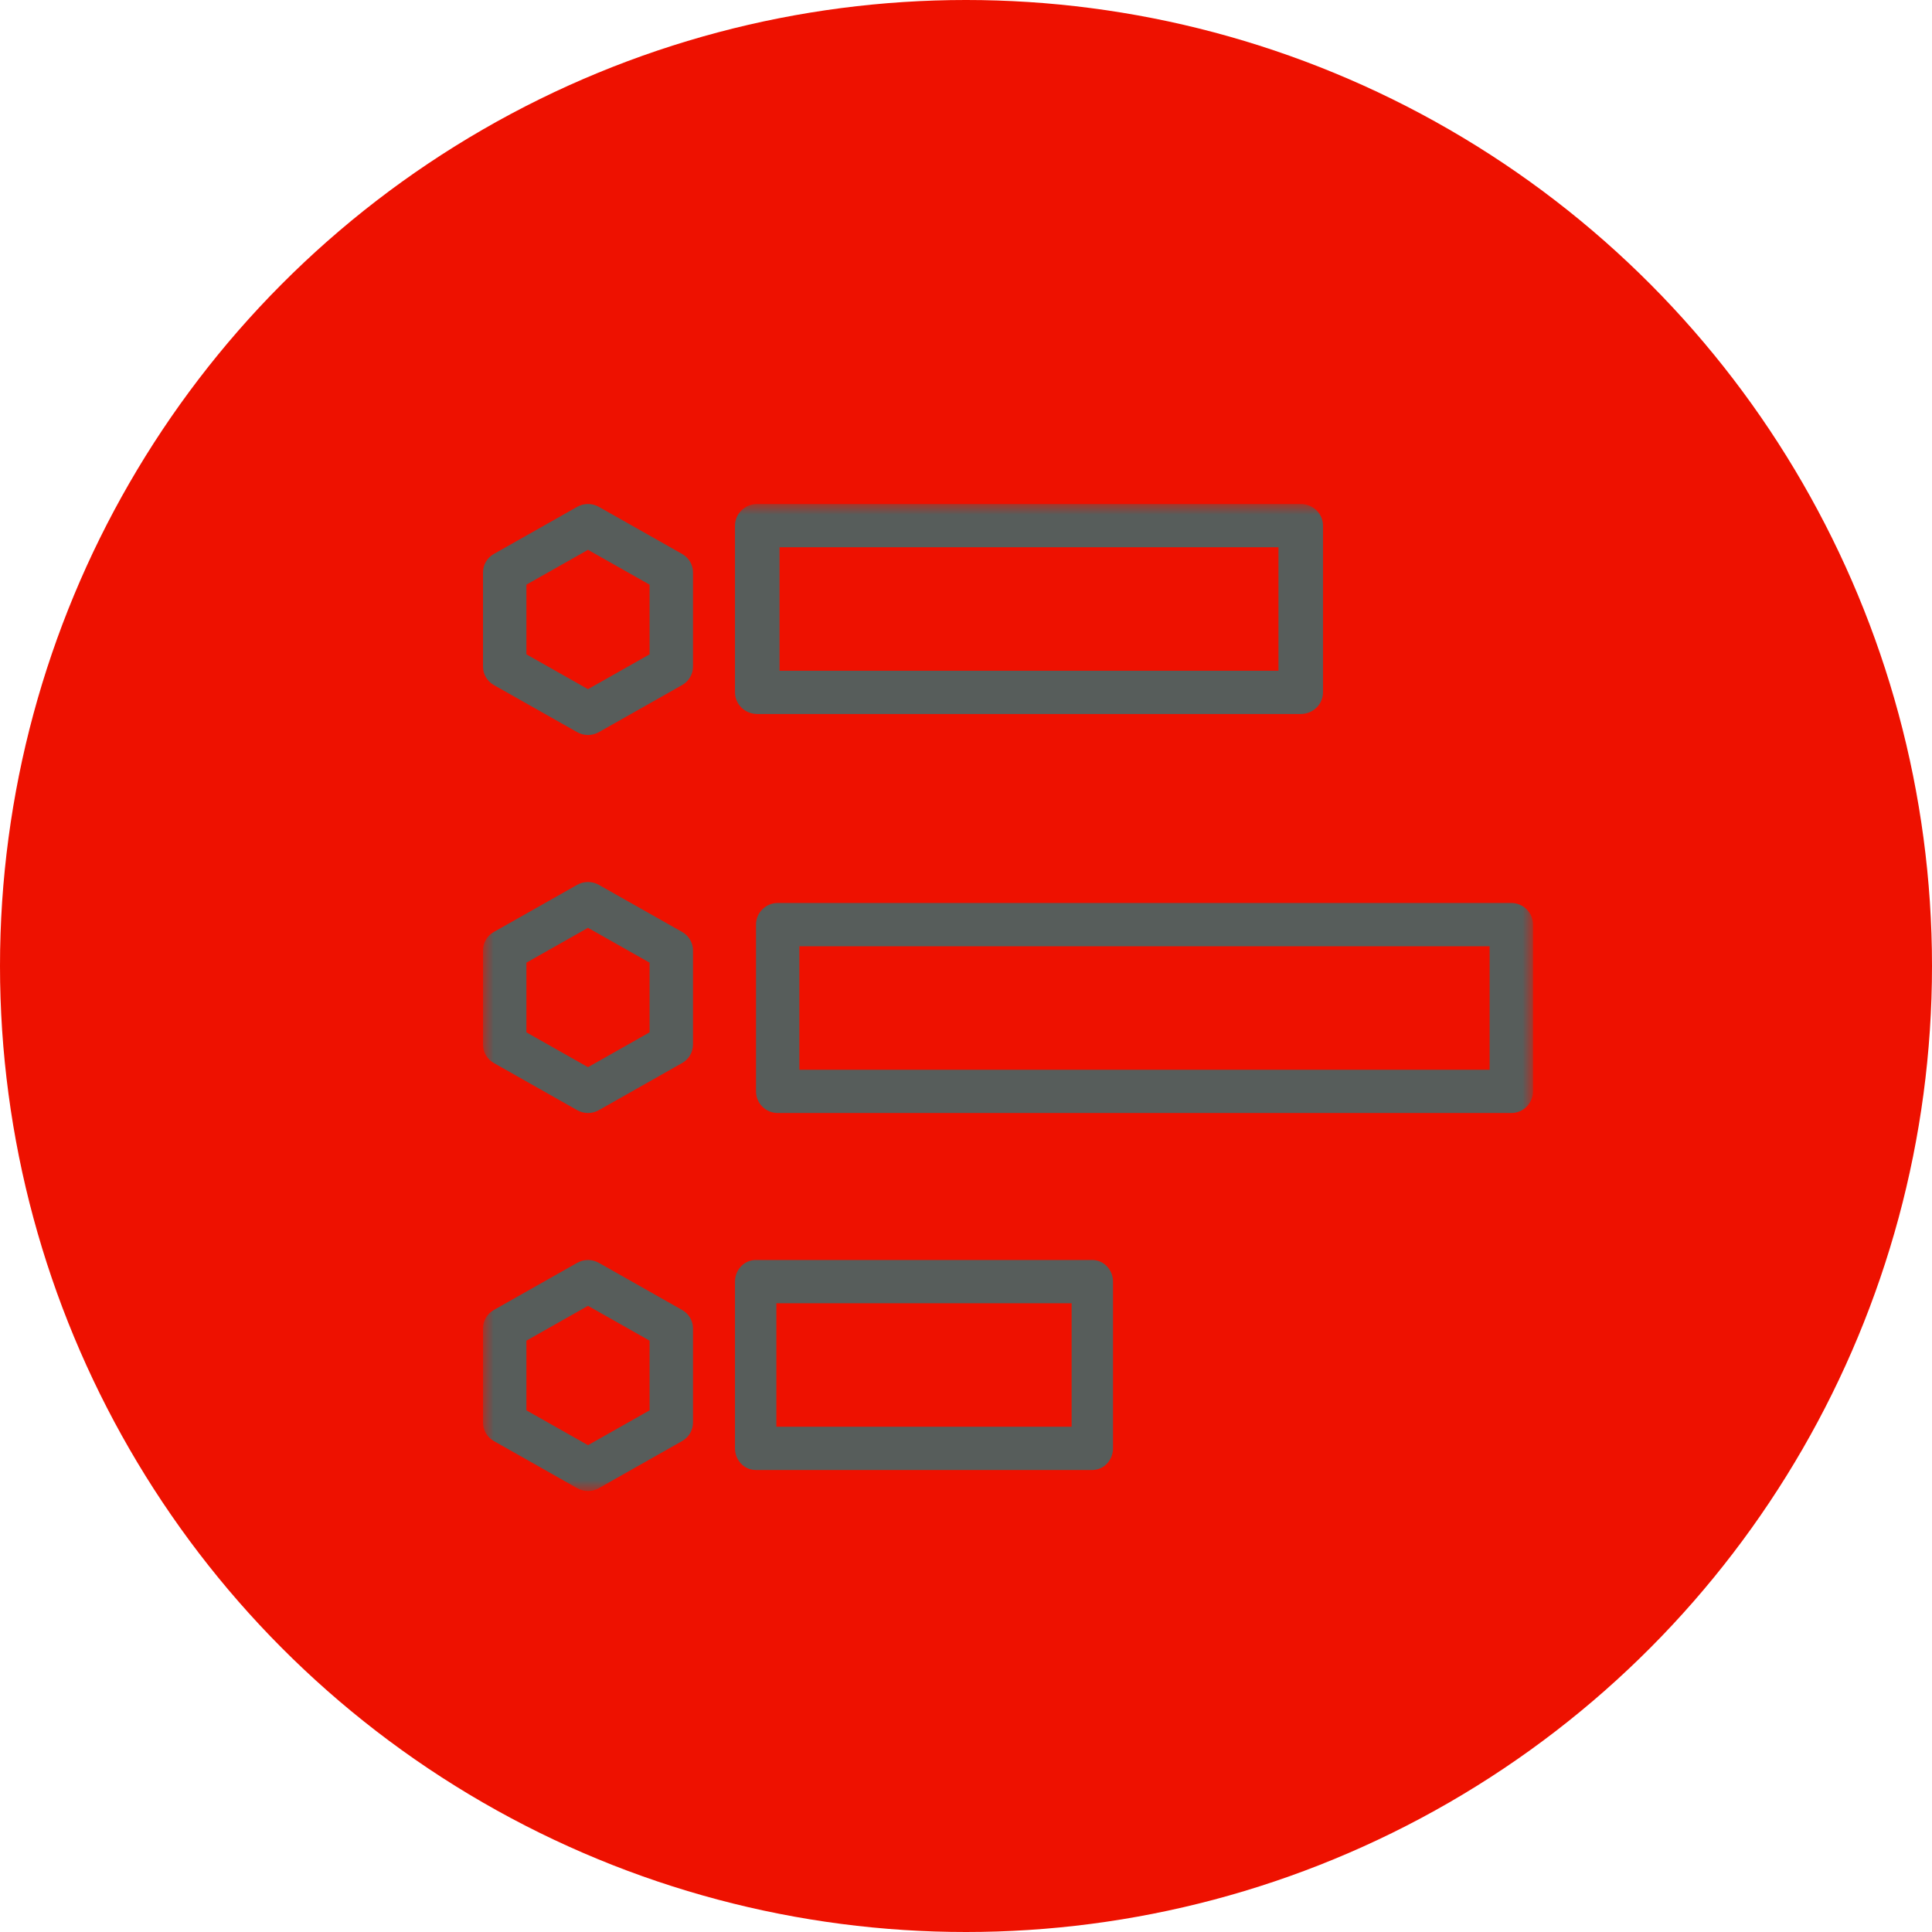 <?xml version="1.0" encoding="UTF-8"?>
<svg width="92px" height="92px" viewBox="0 0 92 92" version="1.1" xmlns="http://www.w3.org/2000/svg" xmlns:xlink="http://www.w3.org/1999/xlink">
    <title>Group 2</title>
    <defs>
        <filter color-interpolation-filters="auto" id="filter-1">
            <feColorMatrix in="SourceGraphic" type="matrix" values="0 0 0 0 1 0 0 0 0 1 0 0 0 0 1 0 0 0 1 0"></feColorMatrix>
        </filter>
        <polygon id="path-2" points="0 47 50 47 50 0 0 0"></polygon>
    </defs>
    <g id="Icons" stroke="none" stroke-width="1" fill="none" fill-rule="evenodd">
        <g id="Group-2">
            <circle id="red-circle" fill="#EE1100" cx="46" cy="46" r="46"></circle>
            <g filter="url(#filter-1)" id="Group-9">
                <g transform="translate(23, 24)">
                    <path d="M7.933,7.159 L5,8.818 L2.067,7.159 L2.067,3.841 L5,2.182 L7.933,3.841 L7.933,7.159 Z M9.483,2.379 L5.517,0.136 C5.197,-0.045 4.803,-0.045 4.483,0.136 L0.517,2.379 C0.197,2.56 0,2.894 0,3.256 L0,7.744 C0,8.105 0.197,8.44 0.517,8.621 L4.483,10.864 C4.643,10.955 4.822,11 5,11 C5.179,11 5.357,10.955 5.517,10.864 L9.483,8.621 C9.803,8.44 10,8.105 10,7.744 L10,3.256 C10,2.894 9.803,2.56 9.483,2.379 L9.483,2.379 Z" id="Fill-1" fill="#575D5B"></path>
                    <mask id="mask-3" fill="white">
                        <use xlink:href="#path-2"></use>
                    </mask>
                    <g id="Clip-4"></g>
                    <path d="M14.121,7.94 L37.88,7.94 L37.88,2.06 L14.121,2.06 L14.121,7.94 Z M13.06,10 L38.94,10 C39.525,10 40,9.539 40,8.97 L40,1.03 C40,0.461 39.525,0 38.94,0 L13.06,0 C12.475,0 12,0.461 12,1.03 L12,8.97 C12,9.539 12.475,10 13.06,10 L13.06,10 Z" id="Fill-3" fill="#575D5B" mask="url(#mask-3)"></path>
                    <path d="M7.933,25.159 L5,26.818 L2.067,25.159 L2.067,21.841 L5,20.182 L7.933,21.841 L7.933,25.159 Z M9.483,20.379 L5.517,18.136 C5.197,17.955 4.803,17.955 4.483,18.136 L0.517,20.379 C0.197,20.56 0,20.894 0,21.256 L0,25.744 C0,26.105 0.197,26.44 0.517,26.62 L4.483,28.864 C4.643,28.955 4.822,29 5,29 C5.179,29 5.357,28.955 5.517,28.864 L9.483,26.62 C9.803,26.44 10,26.105 10,25.744 L10,21.256 C10,20.894 9.803,20.56 9.483,20.379 L9.483,20.379 Z" id="Fill-5" fill="#575D5B" mask="url(#mask-3)"></path>
                    <path d="M15.065,26.94 L47.935,26.94 L47.935,21.06 L15.065,21.06 L15.065,26.94 Z M48.967,19 L14.033,19 C13.462,19 13,19.461 13,20.03 L13,27.97 C13,28.539 13.462,29 14.033,29 L48.967,29 C49.538,29 50,28.539 50,27.97 L50,20.03 C50,19.461 49.538,19 48.967,19 L48.967,19 Z" id="Fill-6" fill="#575D5B" mask="url(#mask-3)"></path>
                    <path d="M7.933,43.159 L5,44.818 L2.067,43.159 L2.067,39.841 L5,38.182 L7.933,39.841 L7.933,43.159 Z M9.483,38.38 L5.517,36.136 C5.197,35.955 4.803,35.955 4.483,36.136 L0.517,38.38 C0.197,38.561 0,38.895 0,39.257 L0,43.744 C0,44.105 0.197,44.44 0.517,44.621 L4.483,46.864 C4.643,46.955 4.822,47 5,47 C5.179,47 5.357,46.955 5.517,46.864 L9.483,44.621 C9.803,44.44 10,44.105 10,43.744 L10,39.257 C10,38.895 9.803,38.561 9.483,38.38 L9.483,38.38 Z" id="Fill-7" fill="#575D5B" mask="url(#mask-3)"></path>
                    <path d="M13.97,43.94 L28.03,43.94 L28.03,38.06 L13.97,38.06 L13.97,43.94 Z M29.015,36 L12.985,36 C12.441,36 12,36.461 12,37.03 L12,44.97 C12,45.539 12.441,46 12.985,46 L29.015,46 C29.559,46 30,45.539 30,44.97 L30,37.03 C30,36.461 29.559,36 29.015,36 L29.015,36 Z" id="Fill-8" fill="#575D5B" mask="url(#mask-3)"></path>
                </g>
            </g>
        </g>
    </g>
</svg>